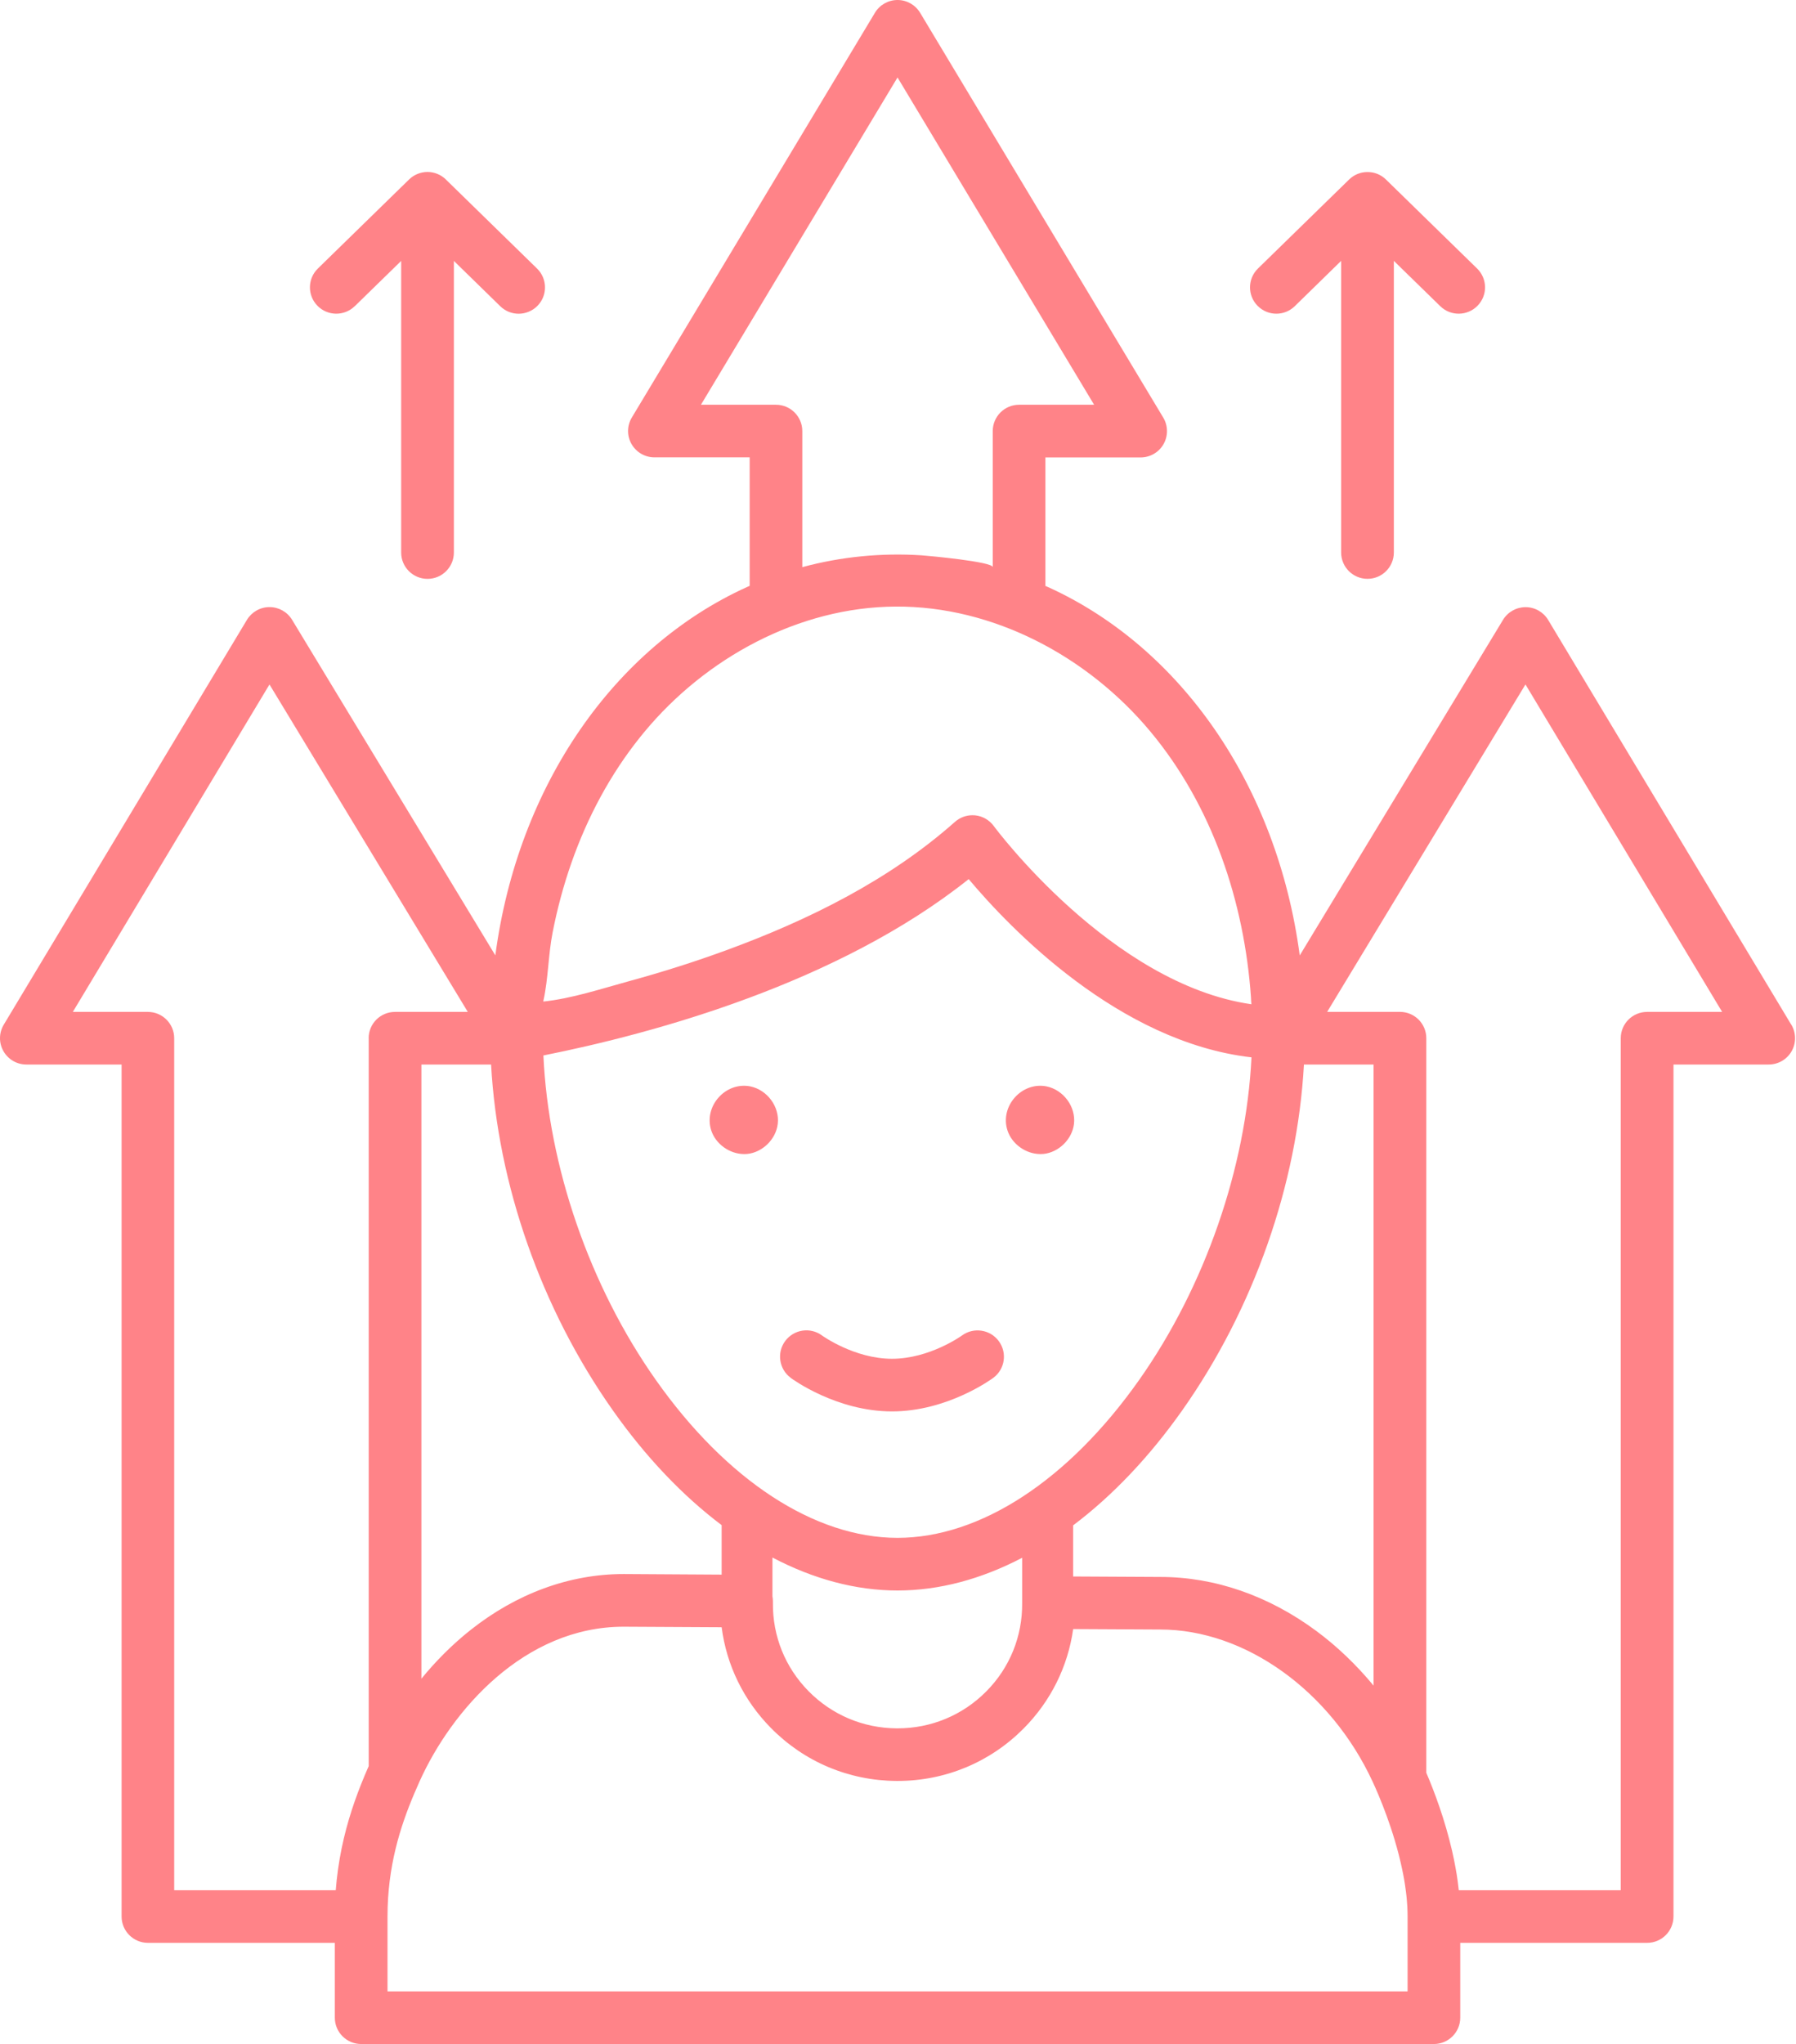 <?xml version="1.0" encoding="UTF-8"?>
<svg xmlns="http://www.w3.org/2000/svg" width="109" height="124" viewBox="0 0 109 124" fill="none">
  <path d="M108.712 62.162L93.958 37.608C93.671 37.129 93.15 36.833 92.589 36.833H92.587C92.028 36.833 91.508 37.125 91.218 37.604L78.882 57.961C77.509 47.628 71.645 39.269 63.621 35.621C63.564 35.596 63.506 35.57 63.446 35.545V27.75H69.225C69.801 27.75 70.334 27.441 70.617 26.941C70.901 26.44 70.892 25.825 70.598 25.333L55.842 0.775C55.552 0.294 55.032 0 54.471 0C53.91 0 53.388 0.294 53.1 0.775L38.346 25.329C38.05 25.823 38.041 26.436 38.327 26.936C38.613 27.437 39.142 27.745 39.719 27.745H45.498V35.541C45.441 35.566 45.381 35.592 45.323 35.617C37.299 39.264 31.433 47.626 30.062 57.957L17.726 37.599C17.436 37.12 16.918 36.829 16.357 36.829H16.355C15.794 36.829 15.276 37.125 14.986 37.604L0.228 62.162C-0.068 62.656 -0.077 63.269 0.209 63.769C0.495 64.27 1.023 64.579 1.601 64.579H7.38V116.265C7.38 117.146 8.096 117.862 8.979 117.862H20.321V122.403C20.321 123.285 21.038 124 21.921 124H87.024C87.907 124 88.623 123.285 88.623 122.403V117.862H99.965C100.848 117.862 101.564 117.146 101.564 116.265V64.579H107.343C107.919 64.579 108.452 64.27 108.736 63.769C109.019 63.269 109.011 62.654 108.716 62.162H108.712ZM79.134 64.581H83.363V102.257C82.326 101.005 81.156 99.88 79.891 98.944C76.991 96.797 73.714 95.665 70.421 95.665L65.129 95.637V92.535C67.5 90.751 69.747 88.398 71.76 85.545C76.096 79.395 78.733 71.856 79.136 64.583L79.134 64.581ZM46.88 96.844V94.487C49.37 95.795 51.938 96.487 54.471 96.487C57.004 96.487 59.553 95.799 62.035 94.502V97.245C62.056 99.265 61.284 101.171 59.858 102.608C58.425 104.054 56.512 104.85 54.471 104.85H54.422C52.39 104.837 50.488 104.035 49.066 102.589C47.652 101.152 46.884 99.252 46.908 97.223V97.132C46.908 97.034 46.897 96.938 46.88 96.844ZM42.541 24.554L54.471 4.699L66.402 24.554H61.849C60.966 24.554 60.25 25.269 60.25 26.151V34.406C60.25 34.076 56.343 33.716 55.923 33.688C53.497 33.531 51.042 33.769 48.692 34.406V26.151C48.692 25.269 47.976 24.554 47.093 24.554H42.541ZM32.983 60.693C33.278 59.358 33.273 57.916 33.54 56.56C33.821 55.125 34.201 53.709 34.685 52.329C35.649 49.583 37.035 46.976 38.86 44.705C38.933 44.613 39.007 44.524 39.082 44.432C42.828 39.905 48.477 36.831 54.358 36.797C60.282 36.763 66.009 39.818 69.803 44.362C73.571 48.873 75.52 54.703 75.923 60.518C75.923 60.546 75.942 60.923 75.948 60.923C67.436 59.696 60.386 50.211 60.312 50.111C60.045 49.746 59.638 49.512 59.19 49.463C59.133 49.457 59.075 49.455 59.02 49.455C58.629 49.455 58.252 49.597 57.958 49.857C53.968 53.396 49.063 55.819 44.084 57.644C42.144 58.355 40.172 58.977 38.178 59.522C36.5 59.981 34.702 60.578 32.971 60.759C32.975 60.737 32.981 60.714 32.985 60.693H32.983ZM58.789 53.33C61.288 56.304 67.894 63.22 75.953 64.144C75.622 70.843 73.129 78.048 69.142 83.705C64.847 89.799 59.497 93.293 54.469 93.293C49.441 93.293 44.091 89.799 39.796 83.705C35.785 78.016 33.286 70.76 32.979 64.029C39.66 62.696 50.85 59.66 58.789 53.332V53.33ZM37.182 85.543C39.188 88.389 41.432 90.74 43.797 92.522V95.524L37.854 95.488C34.57 95.488 31.352 96.665 28.546 98.892C27.471 99.746 26.475 100.736 25.576 101.837V64.579H29.804C30.207 71.852 32.845 79.391 37.18 85.54L37.182 85.543ZM22.377 62.984V107.139C22.366 107.162 22.356 107.188 22.345 107.213C22.332 107.241 22.322 107.269 22.309 107.294C22.251 107.426 22.196 107.558 22.138 107.695C22.132 107.712 22.123 107.729 22.117 107.746C21.579 109.032 21.072 110.48 20.733 112.136C20.733 112.147 20.729 112.157 20.727 112.166C20.688 112.353 20.654 112.543 20.62 112.734C20.616 112.764 20.609 112.792 20.605 112.822C20.573 113.007 20.545 113.194 20.517 113.386C20.513 113.409 20.511 113.433 20.507 113.456C20.453 113.85 20.409 114.255 20.377 114.67H10.572V62.984C10.572 62.102 9.856 61.387 8.973 61.387H4.42L16.355 41.523L28.39 61.387H23.972C23.089 61.387 22.373 62.102 22.373 62.984H22.377ZM85.422 120.808H23.518V116.267C23.518 113.228 24.292 110.812 25.134 108.823C25.241 108.574 25.347 108.327 25.456 108.086C27.405 103.749 31.823 98.684 37.845 98.684L43.797 98.716C44.093 101.013 45.127 103.142 46.784 104.824C48.808 106.879 51.511 108.023 54.411 108.04H54.471C57.373 108.04 60.094 106.907 62.133 104.85C63.777 103.191 64.811 101.094 65.131 98.826L70.415 98.854C75.569 98.854 80.753 102.57 83.311 108.097C83.668 108.868 84.604 111.023 85.1 113.414C85.122 113.512 85.141 113.61 85.16 113.707C85.164 113.733 85.171 113.761 85.175 113.786C85.188 113.859 85.203 113.933 85.216 114.006C85.222 114.042 85.228 114.078 85.233 114.112C85.243 114.176 85.254 114.242 85.265 114.306C85.271 114.346 85.278 114.387 85.282 114.427C85.29 114.487 85.299 114.549 85.307 114.608C85.314 114.651 85.318 114.693 85.324 114.738C85.331 114.798 85.339 114.855 85.346 114.915C85.35 114.959 85.356 115.002 85.361 115.047C85.367 115.106 85.371 115.164 85.378 115.223C85.382 115.266 85.386 115.311 85.388 115.353C85.393 115.415 85.397 115.475 85.401 115.536C85.403 115.577 85.407 115.617 85.41 115.658C85.414 115.726 85.416 115.792 85.418 115.86C85.418 115.894 85.42 115.928 85.422 115.96C85.425 116.06 85.427 116.16 85.427 116.26V120.802L85.422 120.808ZM99.963 61.387C99.08 61.387 98.364 62.102 98.364 62.984V114.67H88.534C88.529 114.636 88.525 114.6 88.521 114.566C88.51 114.47 88.497 114.372 88.487 114.276C88.478 114.214 88.472 114.152 88.463 114.091C88.446 113.961 88.425 113.833 88.406 113.703C88.393 113.62 88.378 113.537 88.363 113.454C88.352 113.397 88.344 113.339 88.333 113.282C88.273 112.958 88.21 112.641 88.137 112.326C88.135 112.315 88.133 112.306 88.131 112.296C87.696 110.403 87.058 108.702 86.563 107.543V62.982C86.563 62.1 85.847 61.385 84.964 61.385H80.546L92.581 41.521L104.516 61.385H99.963V61.387Z" fill="#FF8388"></path>
  <path d="M47.984 83.586C48.097 83.669 50.774 85.623 54.134 85.623C57.495 85.623 60.171 83.669 60.284 83.586C60.992 83.062 61.139 82.068 60.617 81.359C60.094 80.65 59.094 80.498 58.384 81.016C58.365 81.031 56.416 82.43 54.136 82.43C51.857 82.43 49.908 81.031 49.893 81.02C49.183 80.494 48.183 80.643 47.656 81.35C47.129 82.057 47.279 83.058 47.987 83.584L47.984 83.586Z" fill="#FF8388"></path>
  <path d="M45.14 70.012C45.208 70.012 45.276 70.01 45.347 70.004C46.279 69.91 47.093 69.112 47.202 68.181C47.324 67.136 46.566 66.124 45.547 65.907C44.033 65.603 42.688 67.112 43.167 68.581C43.436 69.405 44.276 70.001 45.14 70.01V70.012Z" fill="#FF8388"></path>
  <path d="M63.118 70.012C63.186 70.012 63.254 70.01 63.325 70.004C64.257 69.91 65.071 69.112 65.18 68.181C65.302 67.136 64.544 66.124 63.525 65.907C62.011 65.603 60.666 67.112 61.145 68.581C61.414 69.405 62.254 70.001 63.118 70.01V70.012Z" fill="#FF8388"></path>
  <path d="M21.53 18.577L24.347 15.828V33.52C24.347 34.401 25.064 35.117 25.947 35.117C26.829 35.117 27.546 34.401 27.546 33.52V15.828L30.36 18.577C30.672 18.882 31.075 19.033 31.478 19.033C31.881 19.033 32.307 18.873 32.621 18.552C33.239 17.921 33.226 16.91 32.595 16.293L27.075 10.904L27.062 10.891C27.049 10.878 27.036 10.87 27.026 10.857C27.002 10.835 26.976 10.812 26.951 10.791C26.932 10.776 26.91 10.761 26.891 10.746C26.87 10.731 26.849 10.714 26.827 10.699C26.804 10.684 26.78 10.669 26.757 10.657C26.735 10.644 26.716 10.631 26.695 10.62C26.669 10.608 26.644 10.595 26.618 10.584C26.597 10.574 26.576 10.563 26.554 10.554C26.529 10.544 26.501 10.535 26.475 10.525C26.452 10.516 26.43 10.508 26.407 10.501C26.379 10.493 26.352 10.486 26.324 10.48C26.3 10.473 26.279 10.467 26.256 10.463C26.224 10.457 26.192 10.452 26.16 10.448C26.14 10.446 26.121 10.442 26.102 10.439C25.998 10.429 25.893 10.429 25.789 10.439C25.765 10.442 25.744 10.446 25.721 10.45C25.693 10.454 25.663 10.457 25.635 10.463C25.607 10.467 25.582 10.476 25.556 10.482C25.533 10.488 25.509 10.493 25.486 10.499C25.458 10.508 25.433 10.516 25.407 10.527C25.384 10.535 25.362 10.542 25.339 10.552C25.313 10.563 25.29 10.576 25.264 10.586C25.243 10.597 25.219 10.605 25.198 10.618C25.175 10.631 25.151 10.646 25.125 10.659C25.104 10.671 25.083 10.682 25.064 10.697C25.038 10.714 25.015 10.731 24.991 10.748C24.974 10.761 24.955 10.774 24.938 10.789C24.912 10.81 24.887 10.833 24.861 10.857C24.851 10.867 24.838 10.878 24.825 10.889L24.812 10.902L19.291 16.291C18.66 16.908 18.647 17.917 19.266 18.549C19.882 19.18 20.895 19.193 21.528 18.575L21.53 18.577Z" fill="#FF8388"></path>
  <path d="M77.462 19.031C77.865 19.031 78.268 18.88 78.58 18.575L81.394 15.826V33.518C81.394 34.399 82.111 35.115 82.994 35.115C83.876 35.115 84.593 34.399 84.593 33.518V15.826L87.41 18.575C88.041 19.193 89.054 19.18 89.672 18.549C90.291 17.919 90.278 16.908 89.647 16.291L84.126 10.902L84.113 10.889C84.103 10.878 84.09 10.867 84.077 10.857C84.051 10.833 84.028 10.81 84 10.789C83.983 10.774 83.964 10.761 83.945 10.748C83.921 10.731 83.898 10.714 83.874 10.697C83.853 10.684 83.832 10.671 83.81 10.659C83.787 10.644 83.763 10.631 83.74 10.618C83.719 10.608 83.695 10.597 83.674 10.586C83.648 10.574 83.625 10.563 83.599 10.552C83.578 10.544 83.555 10.535 83.533 10.529C83.505 10.518 83.48 10.51 83.452 10.501C83.431 10.495 83.407 10.491 83.386 10.484C83.358 10.478 83.331 10.469 83.303 10.465C83.277 10.461 83.254 10.457 83.228 10.454C83.203 10.45 83.177 10.446 83.149 10.444C83.109 10.439 83.066 10.437 83.026 10.437C83.015 10.437 83.004 10.437 82.996 10.437C82.987 10.437 82.975 10.437 82.966 10.437C82.923 10.437 82.883 10.439 82.842 10.444C82.817 10.446 82.789 10.45 82.763 10.454C82.738 10.459 82.712 10.461 82.689 10.465C82.661 10.471 82.633 10.478 82.606 10.484C82.584 10.491 82.561 10.495 82.54 10.501C82.512 10.51 82.486 10.52 82.459 10.529C82.437 10.537 82.414 10.544 82.392 10.552C82.367 10.563 82.341 10.576 82.318 10.586C82.296 10.597 82.273 10.608 82.252 10.618C82.228 10.631 82.205 10.646 82.181 10.659C82.16 10.671 82.139 10.684 82.117 10.697C82.094 10.714 82.07 10.731 82.047 10.748C82.028 10.761 82.011 10.774 81.992 10.789C81.966 10.81 81.94 10.833 81.915 10.857C81.902 10.867 81.891 10.878 81.879 10.889L81.866 10.902L76.345 16.291C75.714 16.908 75.701 17.917 76.319 18.549C76.633 18.869 77.049 19.031 77.462 19.031Z" fill="#FF8388"></path>
</svg>
